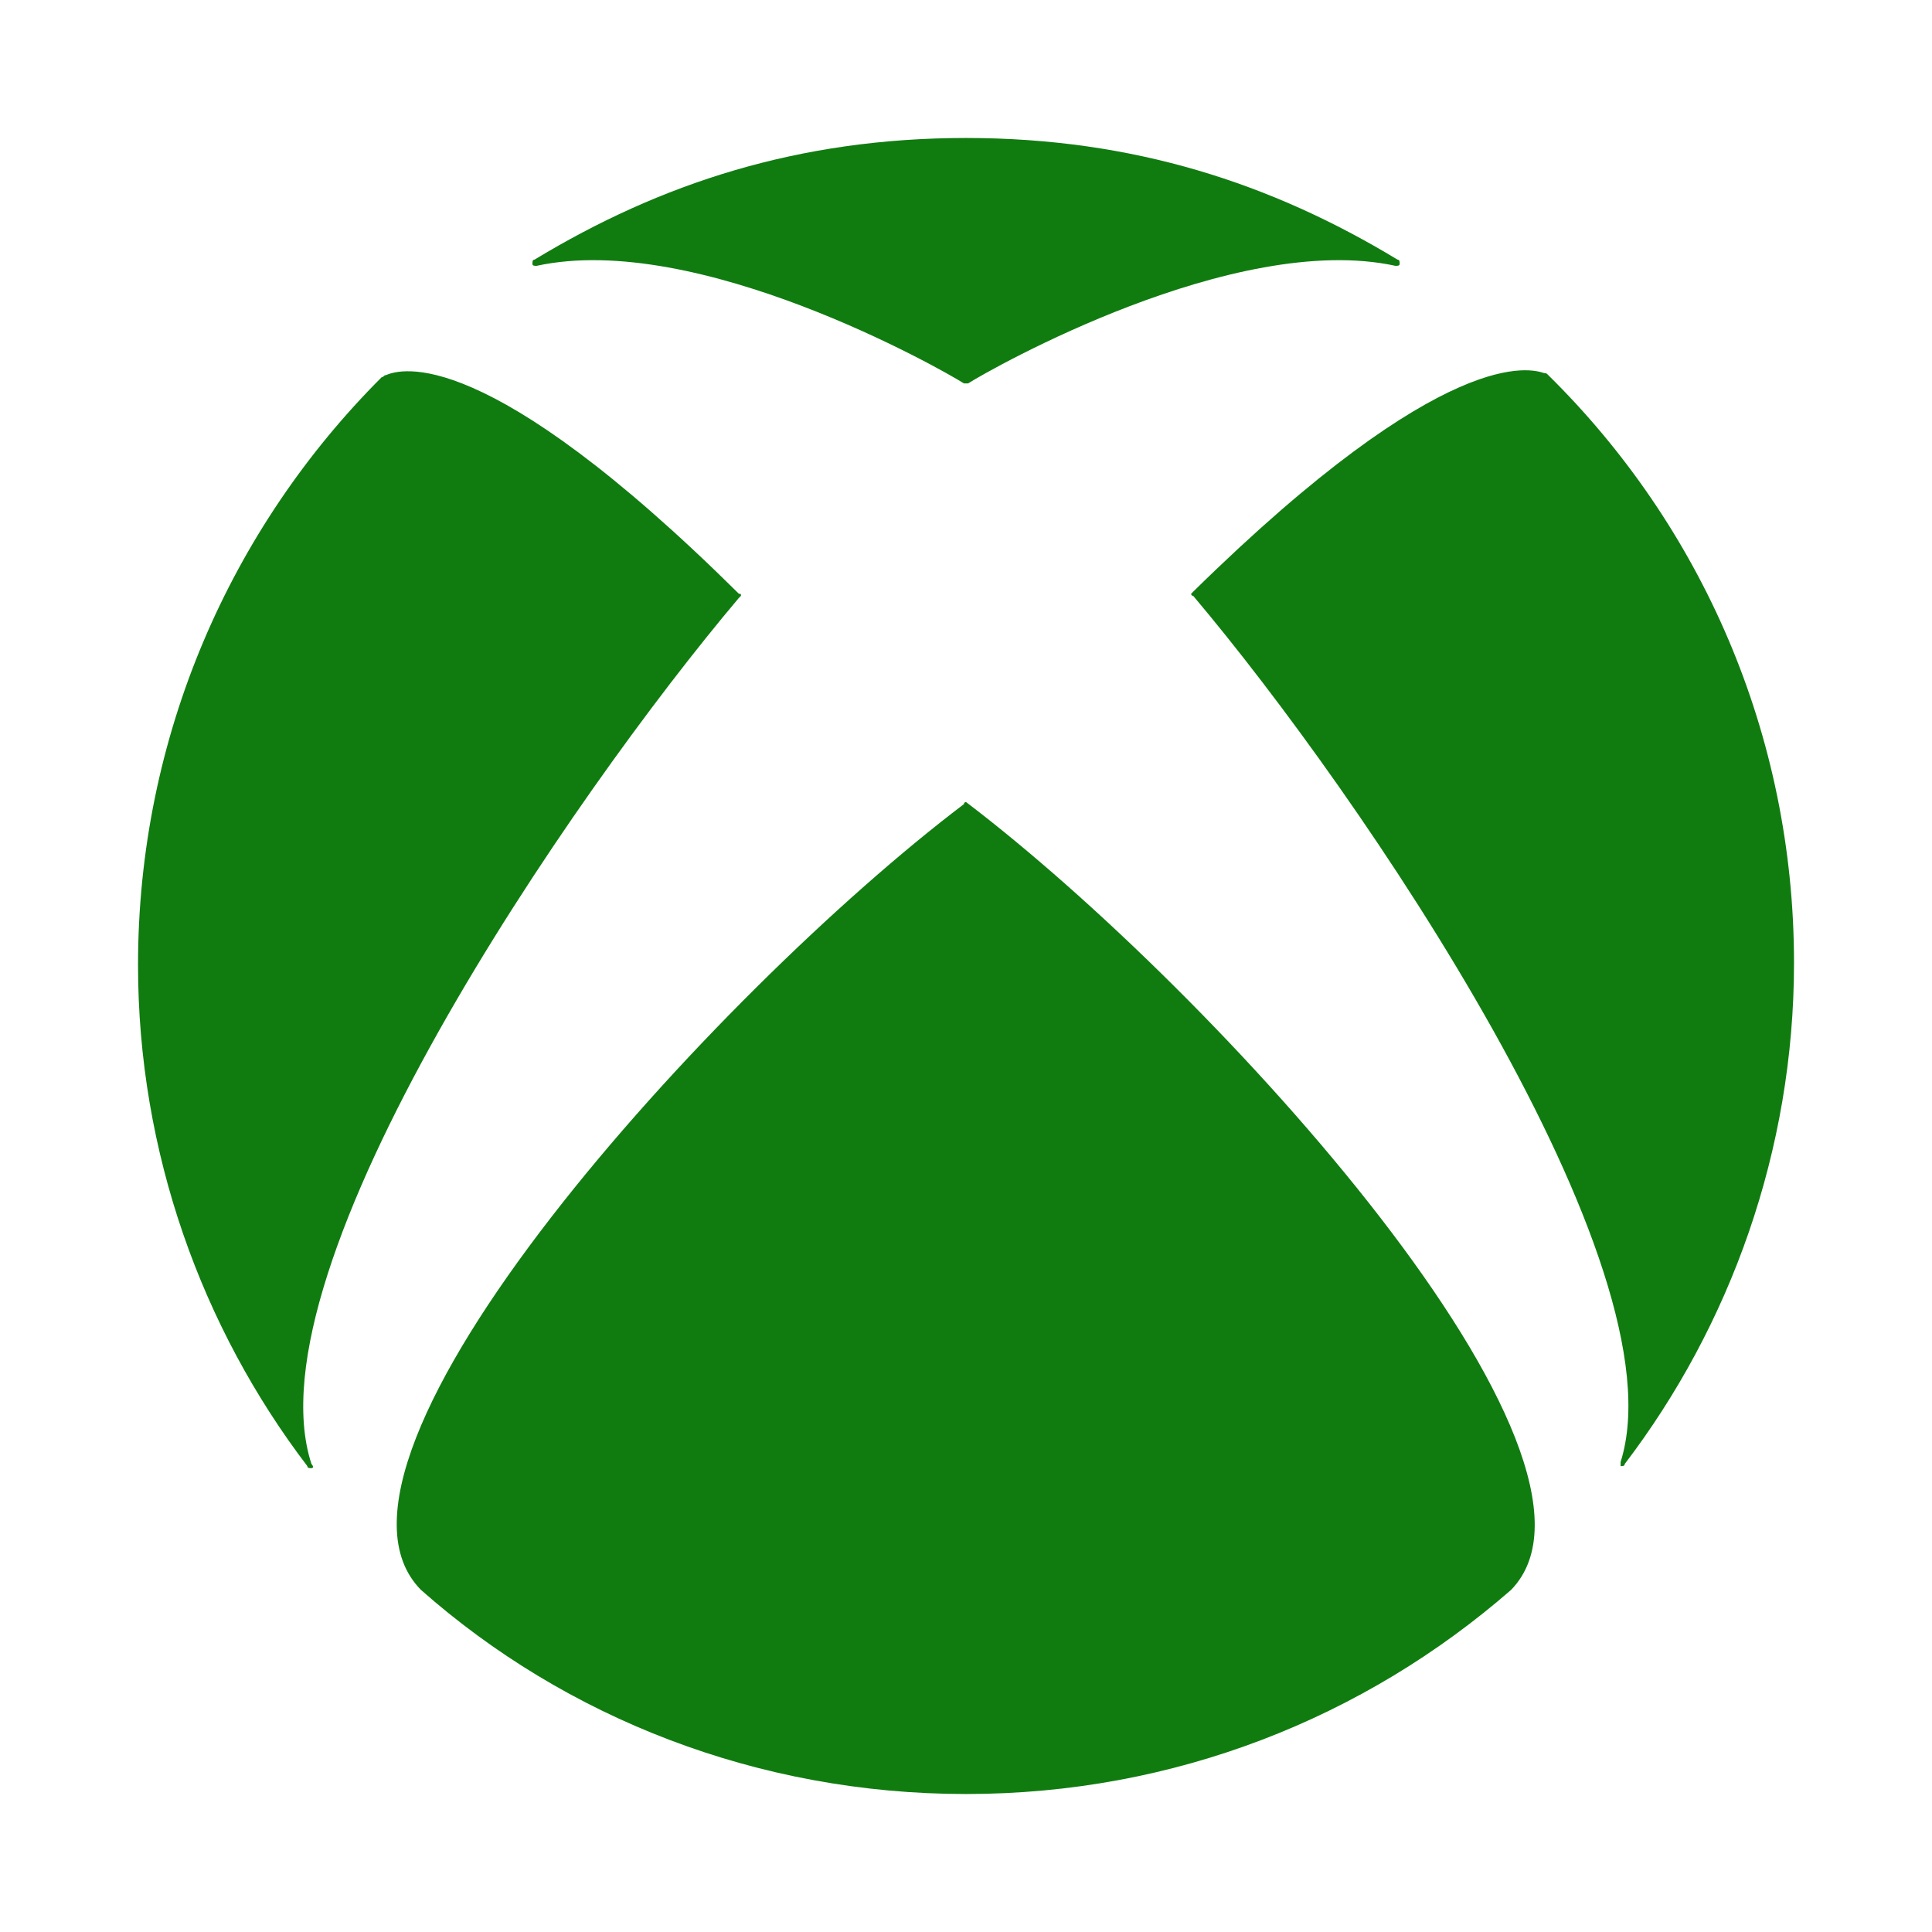 <svg width="50" height="50" viewBox="0 0 50 50" fill="none" xmlns="http://www.w3.org/2000/svg">
<path d="M25.001 20.757C31.467 25.667 42.422 37.729 39.108 41.145C35.314 44.454 30.398 46.429 25.001 46.429C19.604 46.429 14.634 44.454 10.893 41.145C7.527 37.729 18.535 25.667 24.947 20.81C24.947 20.757 25.001 20.757 25.001 20.757ZM36.169 6.72C32.91 4.746 29.329 3.571 25.001 3.571C20.672 3.571 17.092 4.746 13.832 6.72C13.779 6.72 13.779 6.774 13.779 6.827C13.779 6.88 13.832 6.88 13.886 6.88C18.054 5.973 24.36 9.549 24.947 9.923H25.054C25.642 9.549 31.948 5.973 36.116 6.88C36.169 6.88 36.223 6.88 36.223 6.827C36.223 6.774 36.223 6.72 36.169 6.72ZM9.985 9.709C9.931 9.709 9.931 9.762 9.878 9.762C5.977 13.659 3.572 19.049 3.572 24.973C3.572 29.83 5.229 34.367 7.954 37.943C7.954 37.996 8.008 37.996 8.061 37.996C8.114 37.996 8.114 37.943 8.061 37.889C6.404 32.819 14.794 20.597 19.123 15.473L19.176 15.42C19.176 15.367 19.176 15.367 19.123 15.367C12.55 8.855 10.359 9.549 9.985 9.709ZM30.879 15.313L30.826 15.367C30.826 15.367 30.826 15.42 30.879 15.42C35.208 20.544 43.544 32.766 41.941 37.836V37.943C41.994 37.943 42.047 37.943 42.047 37.889C44.773 34.313 46.429 29.777 46.429 24.92C46.429 18.996 44.025 13.605 40.07 9.709C40.017 9.656 40.017 9.656 39.963 9.656C39.643 9.549 37.452 8.855 30.879 15.313Z" fill="#107C10"/>
</svg>
